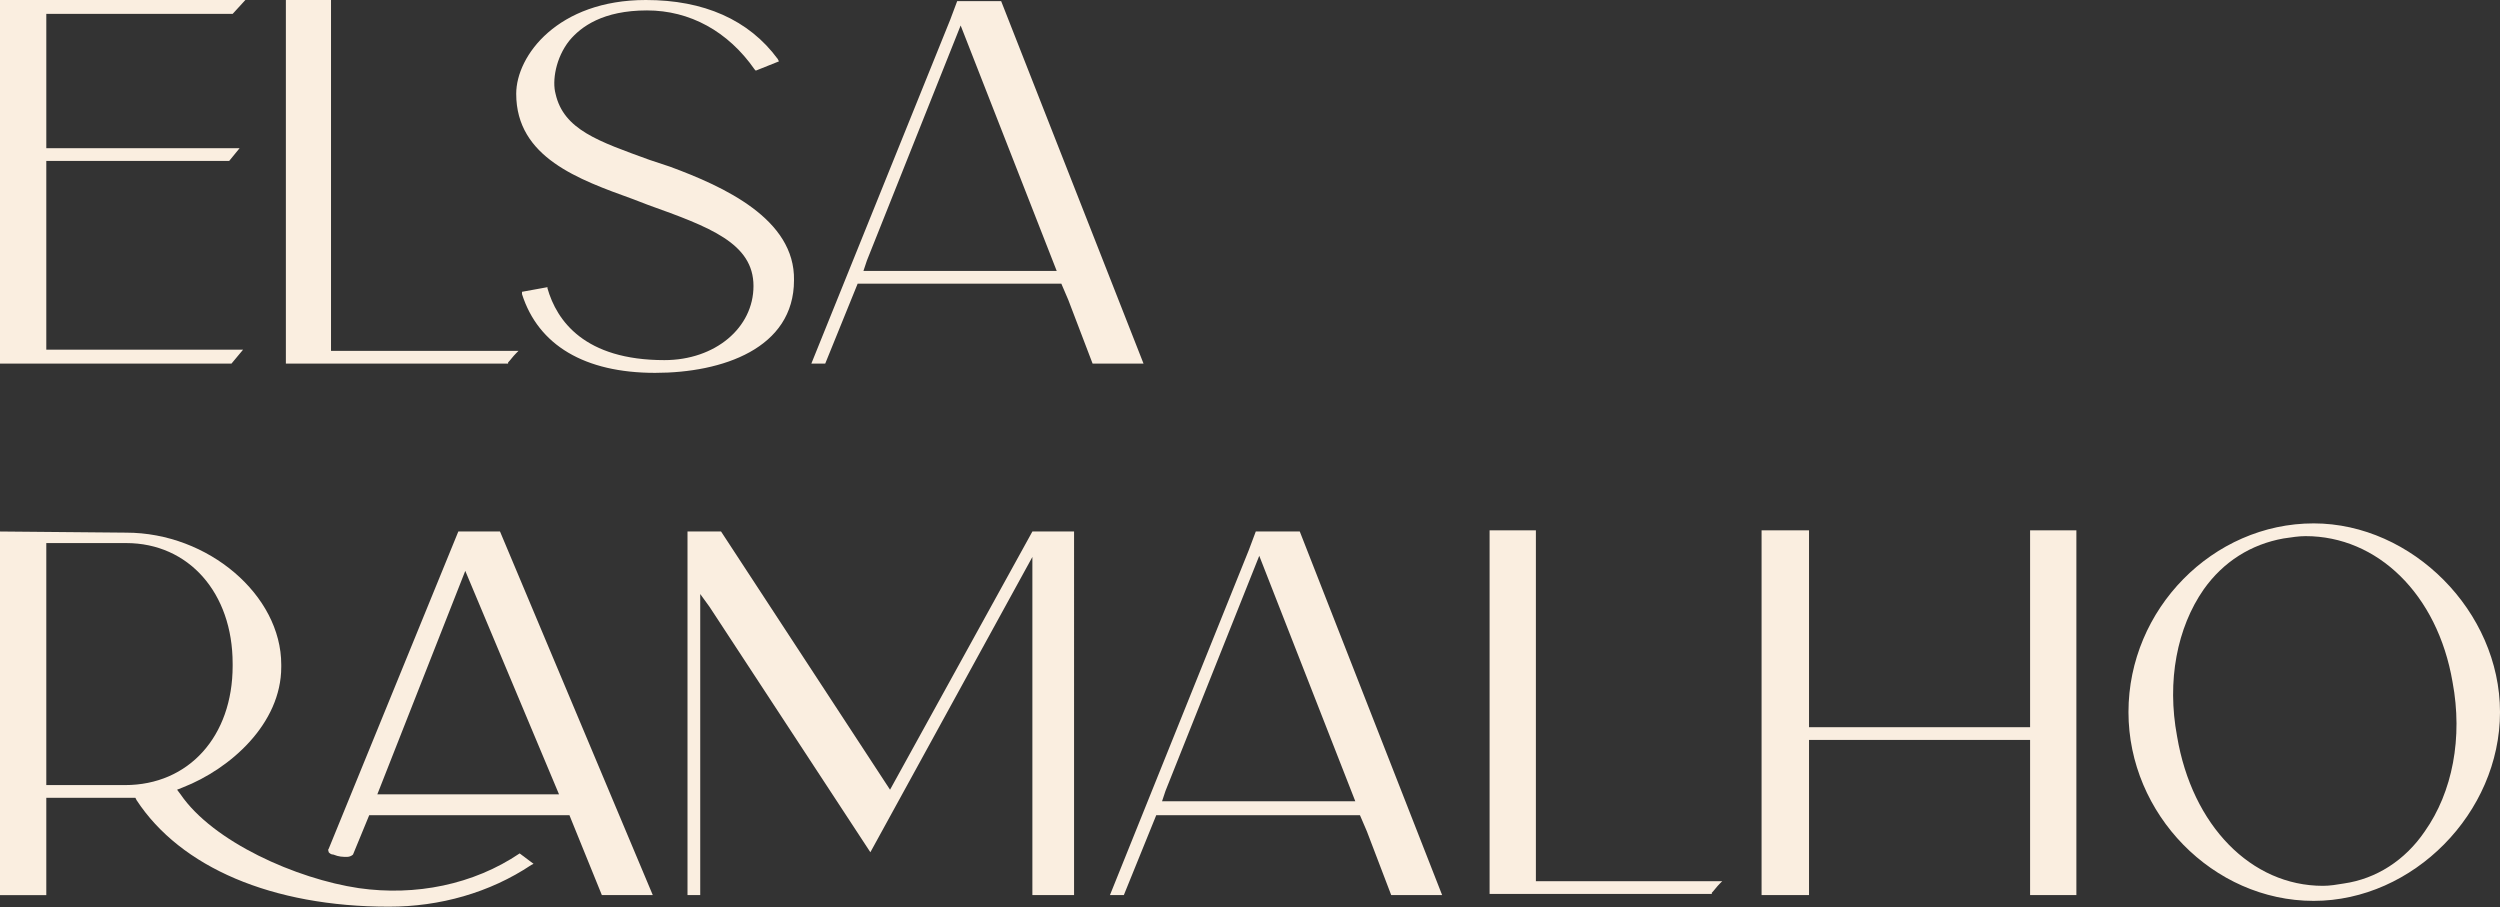 <svg width="237" height="86" viewBox="0 0 237 86" fill="none" xmlns="http://www.w3.org/2000/svg">
    <rect x="0" y="0" width="237" height="86" fill="#333333" stroke="none"/>
    <path d="M23.261 0H0v34.469h21.944l1.098-1.318H4.389V15.258h17.336l.987-1.207H4.39V1.317h17.665L23.261 0zM31.38 0h-4.279v34.469h21.067v-.11c.22-.22.439-.549.768-.878l.22-.22H31.38V0zM63.53 15.807l-1.976-.658c-4.827-1.757-8.12-2.854-8.887-6.257-.33-1.208 0-3.403 1.316-5.05C55.081 2.525 57.166.988 61.335.988c4.06 0 7.68 1.976 10.204 5.598l.11.11 2.194-.878-.11-.22C70.99 1.866 66.712 0 61.226 0c-8.339 0-12.289 5.27-12.289 8.892 0 6.037 5.925 8.123 11.082 9.989l1.427.549c5.815 2.085 9.984 3.622 9.984 7.684 0 3.952-3.62 7.025-8.448 7.025-7.571 0-10.204-3.732-11.082-6.806v-.11l-2.414.44v.22c1.536 4.83 5.925 7.464 12.618 7.464 6.364 0 13.167-2.305 13.167-8.782.11-5.818-6.693-8.892-11.74-10.758zM94.91.11h-4.17l-.658 1.756-13.166 32.602h1.316l3.073-7.574h19.311l.658 1.537 2.304 6.037h4.828L94.91.11zm5.267 25.576H81.853l.33-.988L91.07 2.415l9.107 23.271zM49.265 80.903c-4.389 2.963-9.875 4.061-15.251 3.293-5.925-.878-13.825-4.391-16.897-8.892l-.33-.439.55-.22c4.498-1.756 9.326-6.037 9.326-11.416v-.22c0-6.586-6.913-12.514-14.703-12.514L0 50.386v34.47h4.389v-9.222h8.448l.11.22c4.17 6.367 12.838 10.1 23.92 10.1 4.827 0 9.546-1.318 13.495-3.953l.22-.11-1.317-.987zM22.055 62.9v.22c0 6.696-4.17 11.306-10.205 11.306H4.389V51.483h7.57c5.926 0 10.095 4.72 10.095 11.417z" fill="#FAEEE0"/>
    <path d="M47.4 50.386h-3.95L31.161 80.464c-.11.11 0 .22 0 .329.11.11.22.22.44.22.548.219.877.219 1.316.219.22 0 .439-.11.548-.22l1.537-3.732h18.981l.22.549 2.853 7.026h4.828L47.4 50.385zm5.596 24.918H35.77l8.338-21.186 8.888 21.186zM84.376 74.865l-16.02-24.48h-3.181v34.47h1.207V56.313l.877 1.208 15.252 23.272L97.87 52.8v32.053h3.951V50.386h-3.95l-13.496 24.48zM123.218 50.386h-4.17l-.658 1.756-13.167 32.712h1.317l3.072-7.574h19.311l.659 1.537 2.304 6.038h4.828l-13.496-34.47zm5.266 25.577h-18.323l.329-.988 8.888-22.284 9.106 23.272zM145.492 50.277h-4.279v34.469h21.066v-.11c.22-.22.439-.549.768-.878l.22-.22h-17.665V50.277h-.11zM192.452 50.277v18.661h-20.957V50.277h-4.498v34.578h4.498v-14.71h20.957v14.71h4.389V50.276h-4.389zM219.335 49.617c-9.546 0-17.556 8.123-17.556 17.893 0 9.66 8.01 17.893 17.556 17.893 9.436 0 17.665-8.343 17.665-17.893s-8.339-17.893-17.665-17.893zm2.853 34.14c-.659.11-1.317.22-1.975.22-6.803 0-12.399-5.709-13.825-14.162-.988-5.269 0-10.318 2.523-13.94 1.866-2.635 4.499-4.282 7.571-4.83.768-.11 1.426-.22 2.085-.22 6.803 0 12.508 5.488 13.935 13.831.987 5.27 0 10.428-2.634 14.16-1.865 2.745-4.608 4.501-7.68 4.94z" fill="#FAEEE0"/>
</svg>
